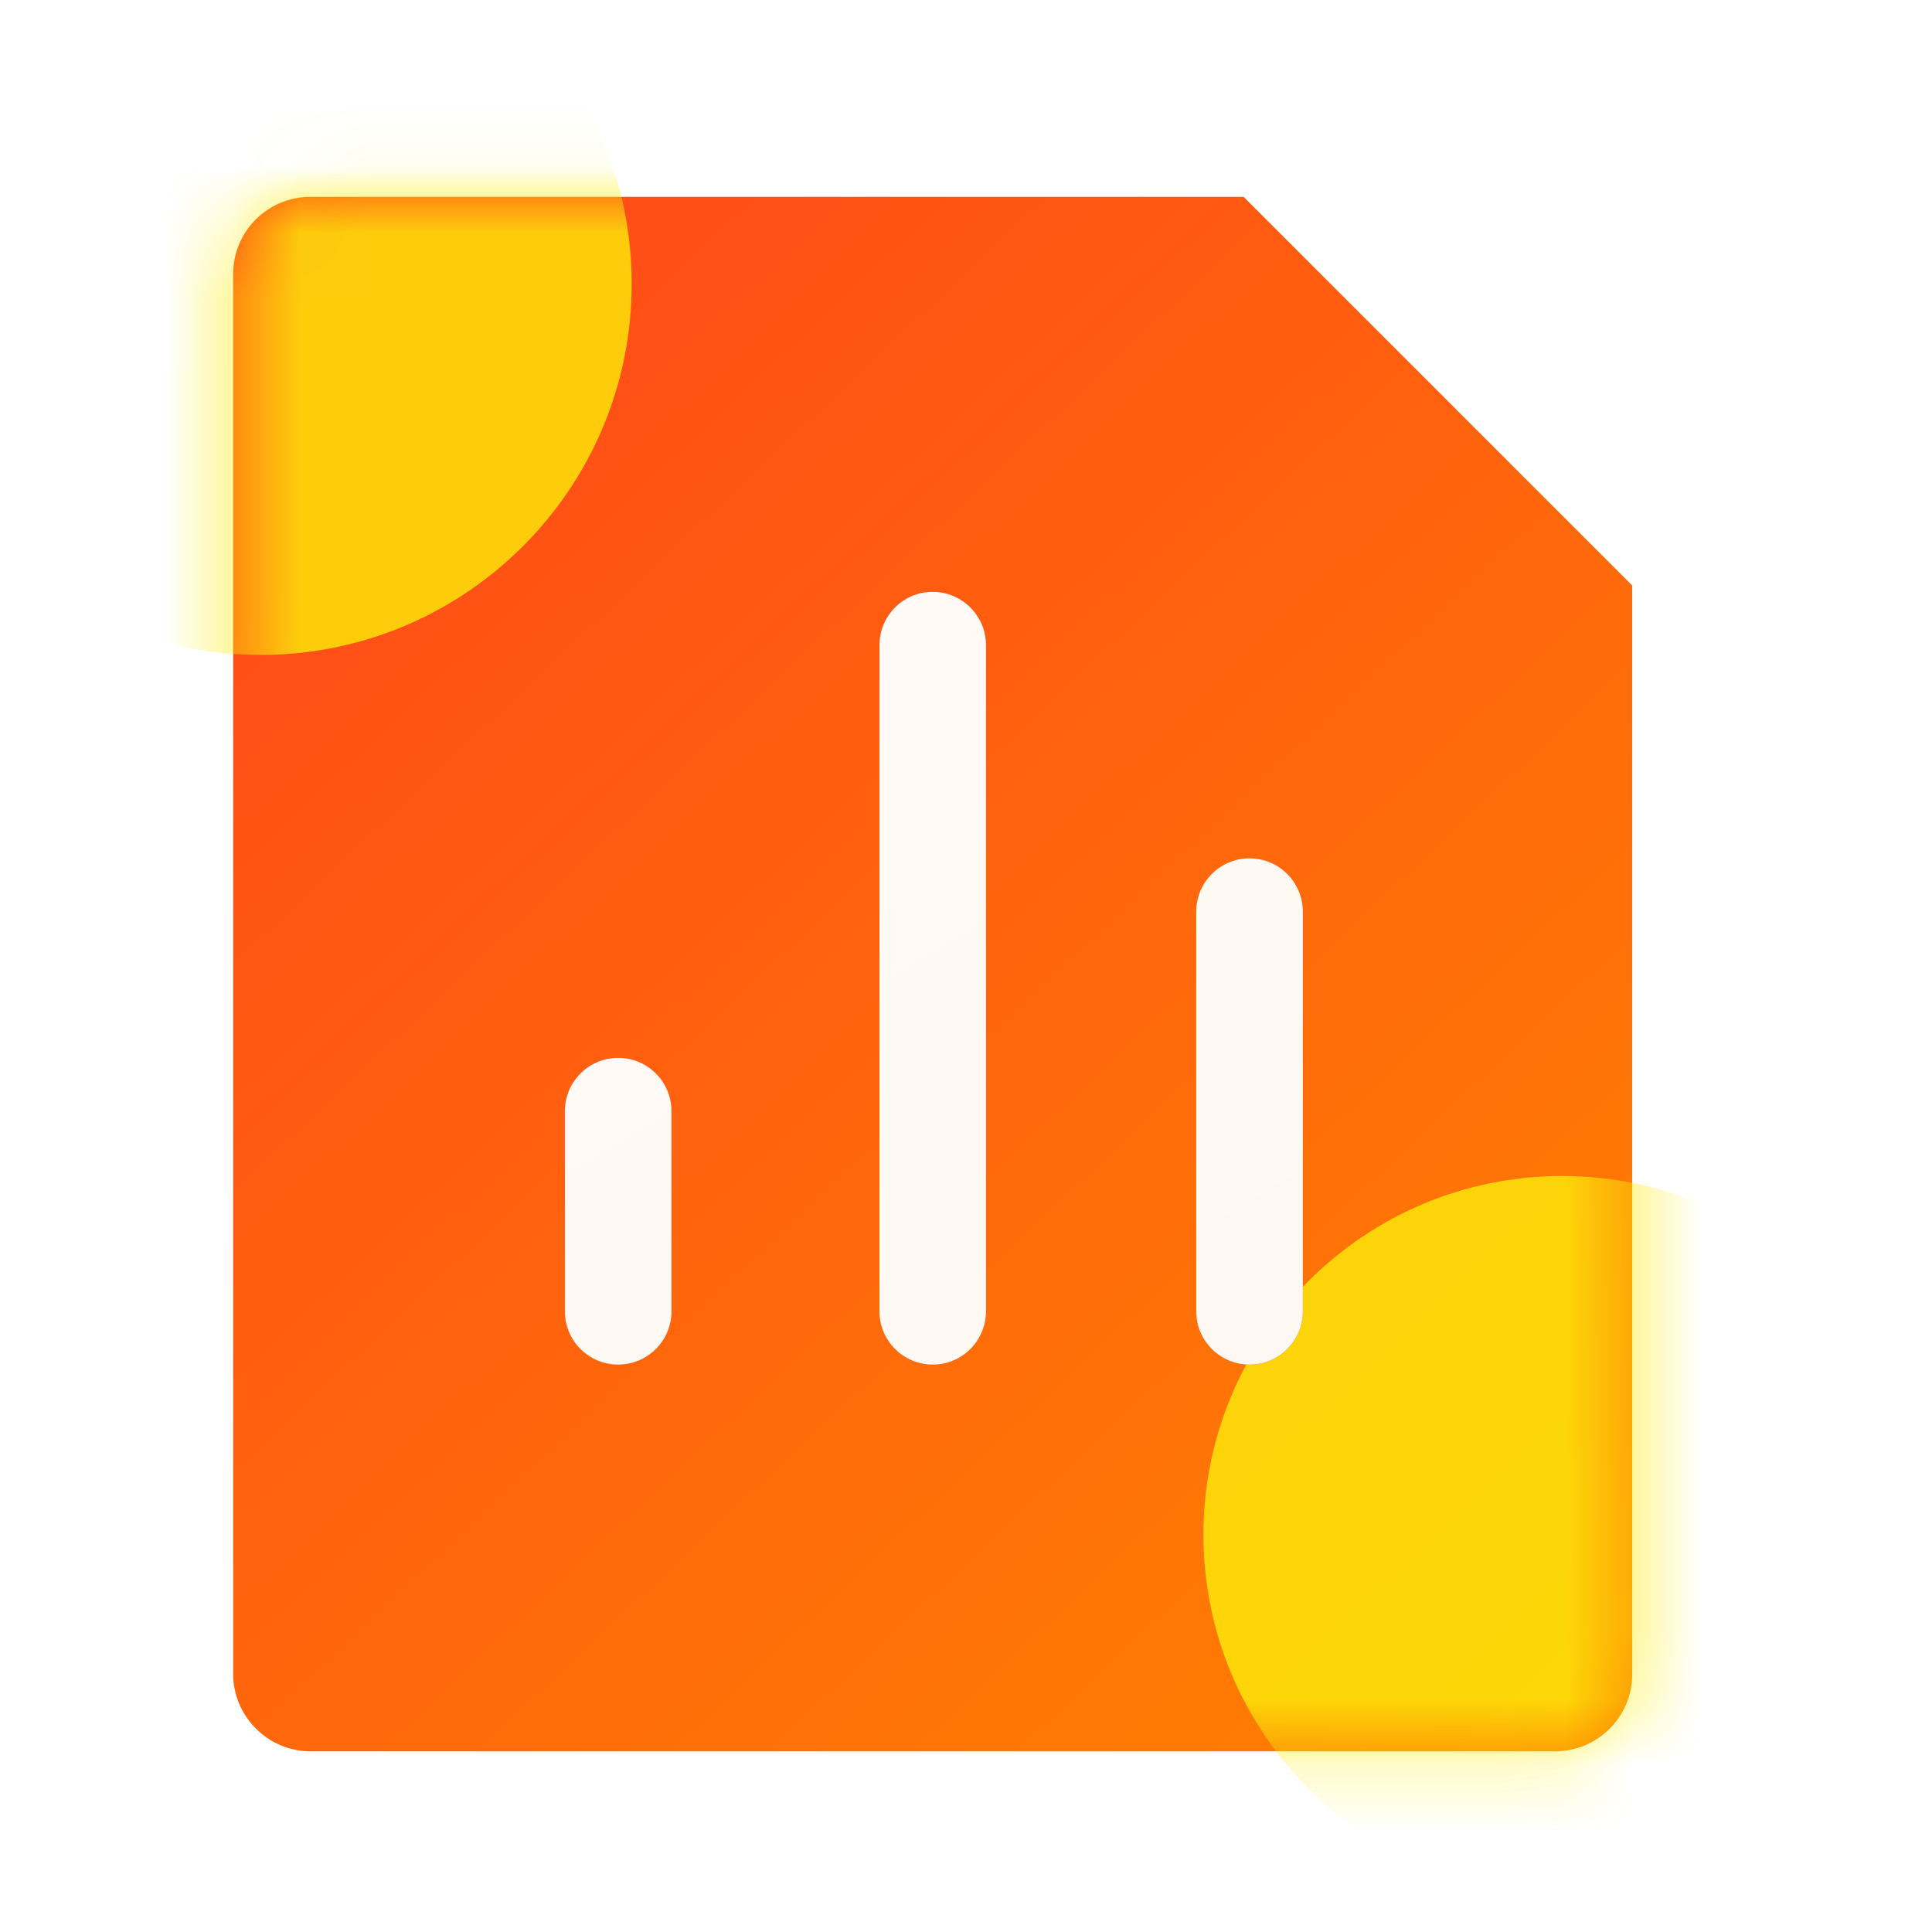 <svg width="29" height="29" viewBox="0 0 29 29" fill="none" xmlns="http://www.w3.org/2000/svg">
<path d="M18.667 2.955L24.5 8.788V25.131C24.5 25.77 23.981 26.288 23.341 26.288H4.659C4.019 26.288 3.5 25.757 3.5 25.131V4.112C3.5 3.473 4.019 2.955 4.659 2.955H18.667Z" fill="url(#paint0_linear_980_84352)"/>
<mask id="mask0_980_84352" style="mask-type:alpha" maskUnits="userSpaceOnUse" x="3" y="2" width="22" height="25">
<path d="M18.667 2.955L24.5 8.788V25.131C24.5 25.77 23.981 26.288 23.341 26.288H4.659C4.019 26.288 3.5 25.757 3.5 25.131V4.112C3.5 3.473 4.019 2.955 4.659 2.955H18.667Z" fill="url(#paint1_linear_980_84352)"/>
</mask>
<g mask="url(#mask0_980_84352)">
<g opacity="0.8" filter="url(#filter0_f_980_84352)">
<path fill-rule="evenodd" clip-rule="evenodd" d="M23.449 17.652C26.422 17.652 28.833 20.063 28.833 23.037C28.833 26.01 26.422 28.421 23.449 28.421C20.475 28.421 18.064 26.01 18.064 23.037C18.064 20.063 20.475 17.652 23.449 17.652Z" fill="#FCEC0A"/>
</g>
<g opacity="0.8" filter="url(#filter1_f_980_84352)">
<path fill-rule="evenodd" clip-rule="evenodd" d="M3.91 -1.312C6.987 -1.312 9.482 1.182 9.482 4.259C9.482 7.336 6.987 9.831 3.91 9.831C0.833 9.831 -1.661 7.336 -1.661 4.259C-1.661 1.182 0.833 -1.312 3.91 -1.312Z" fill="#FCEC0A"/>
</g>
</g>
<g filter="url(#filter2_f_980_84352)">
<path d="M9.279 15.879C9.721 15.879 10.079 16.237 10.079 16.679V19.684C10.079 20.125 9.721 20.483 9.279 20.483C8.837 20.483 8.479 20.125 8.479 19.684V16.679C8.479 16.237 8.837 15.879 9.279 15.879ZM13.999 8.884C14.441 8.884 14.8 9.242 14.8 9.684V19.684C14.8 20.125 14.442 20.483 14.001 20.483C13.559 20.483 13.201 20.125 13.201 19.684V9.684C13.201 9.242 13.558 8.884 13.999 8.884ZM18.756 12.884C19.198 12.884 19.556 13.242 19.556 13.684V19.684C19.556 20.125 19.198 20.483 18.756 20.483C18.314 20.483 17.956 20.125 17.956 19.684V13.684C17.956 13.242 18.314 12.884 18.756 12.884Z" fill="#FF4E16"/>
</g>
<path d="M9.279 15.879C9.721 15.879 10.079 16.237 10.079 16.679V19.684C10.079 20.125 9.721 20.483 9.279 20.483C8.837 20.483 8.479 20.125 8.479 19.684V16.679C8.479 16.237 8.837 15.879 9.279 15.879ZM13.999 8.884C14.441 8.884 14.8 9.242 14.8 9.684V19.684C14.8 20.125 14.442 20.483 14.001 20.483C13.559 20.483 13.201 20.125 13.201 19.684V9.684C13.201 9.242 13.558 8.884 13.999 8.884ZM18.756 12.884C19.198 12.884 19.556 13.242 19.556 13.684V19.684C19.556 20.125 19.198 20.483 18.756 20.483C18.314 20.483 17.956 20.125 17.956 19.684V13.684C17.956 13.242 18.314 12.884 18.756 12.884Z" fill="url(#paint2_linear_980_84352)"/>
<defs>
<filter id="filter0_f_980_84352" x="10.065" y="9.652" width="26.769" height="26.769" filterUnits="userSpaceOnUse" color-interpolation-filters="sRGB">
<feFlood flood-opacity="0" result="BackgroundImageFix"/>
<feBlend mode="normal" in="SourceGraphic" in2="BackgroundImageFix" result="shape"/>
<feGaussianBlur stdDeviation="4" result="effect1_foregroundBlur_980_84352"/>
</filter>
<filter id="filter1_f_980_84352" x="-9.661" y="-9.312" width="27.143" height="27.143" filterUnits="userSpaceOnUse" color-interpolation-filters="sRGB">
<feFlood flood-opacity="0" result="BackgroundImageFix"/>
<feBlend mode="normal" in="SourceGraphic" in2="BackgroundImageFix" result="shape"/>
<feGaussianBlur stdDeviation="4" result="effect1_foregroundBlur_980_84352"/>
</filter>
<filter id="filter2_f_980_84352" x="4.479" y="4.884" width="19.077" height="19.6" filterUnits="userSpaceOnUse" color-interpolation-filters="sRGB">
<feFlood flood-opacity="0" result="BackgroundImageFix"/>
<feBlend mode="normal" in="SourceGraphic" in2="BackgroundImageFix" result="shape"/>
<feGaussianBlur stdDeviation="2" result="effect1_foregroundBlur_980_84352"/>
</filter>
<linearGradient id="paint0_linear_980_84352" x1="24.5" y1="26.88" x2="5.834" y2="7.09" gradientUnits="userSpaceOnUse">
<stop stop-color="#FF8400"/>
<stop offset="1" stop-color="#FF4E16"/>
</linearGradient>
<linearGradient id="paint1_linear_980_84352" x1="24.5" y1="26.88" x2="5.834" y2="7.09" gradientUnits="userSpaceOnUse">
<stop stop-color="#FF8400"/>
<stop offset="1" stop-color="#FF4E16"/>
</linearGradient>
<linearGradient id="paint2_linear_980_84352" x1="15.447" y1="-22.969" x2="88.765" y2="97.585" gradientUnits="userSpaceOnUse">
<stop stop-color="white"/>
<stop offset="1" stop-color="#FFE6CF"/>
</linearGradient>
</defs>
</svg>
